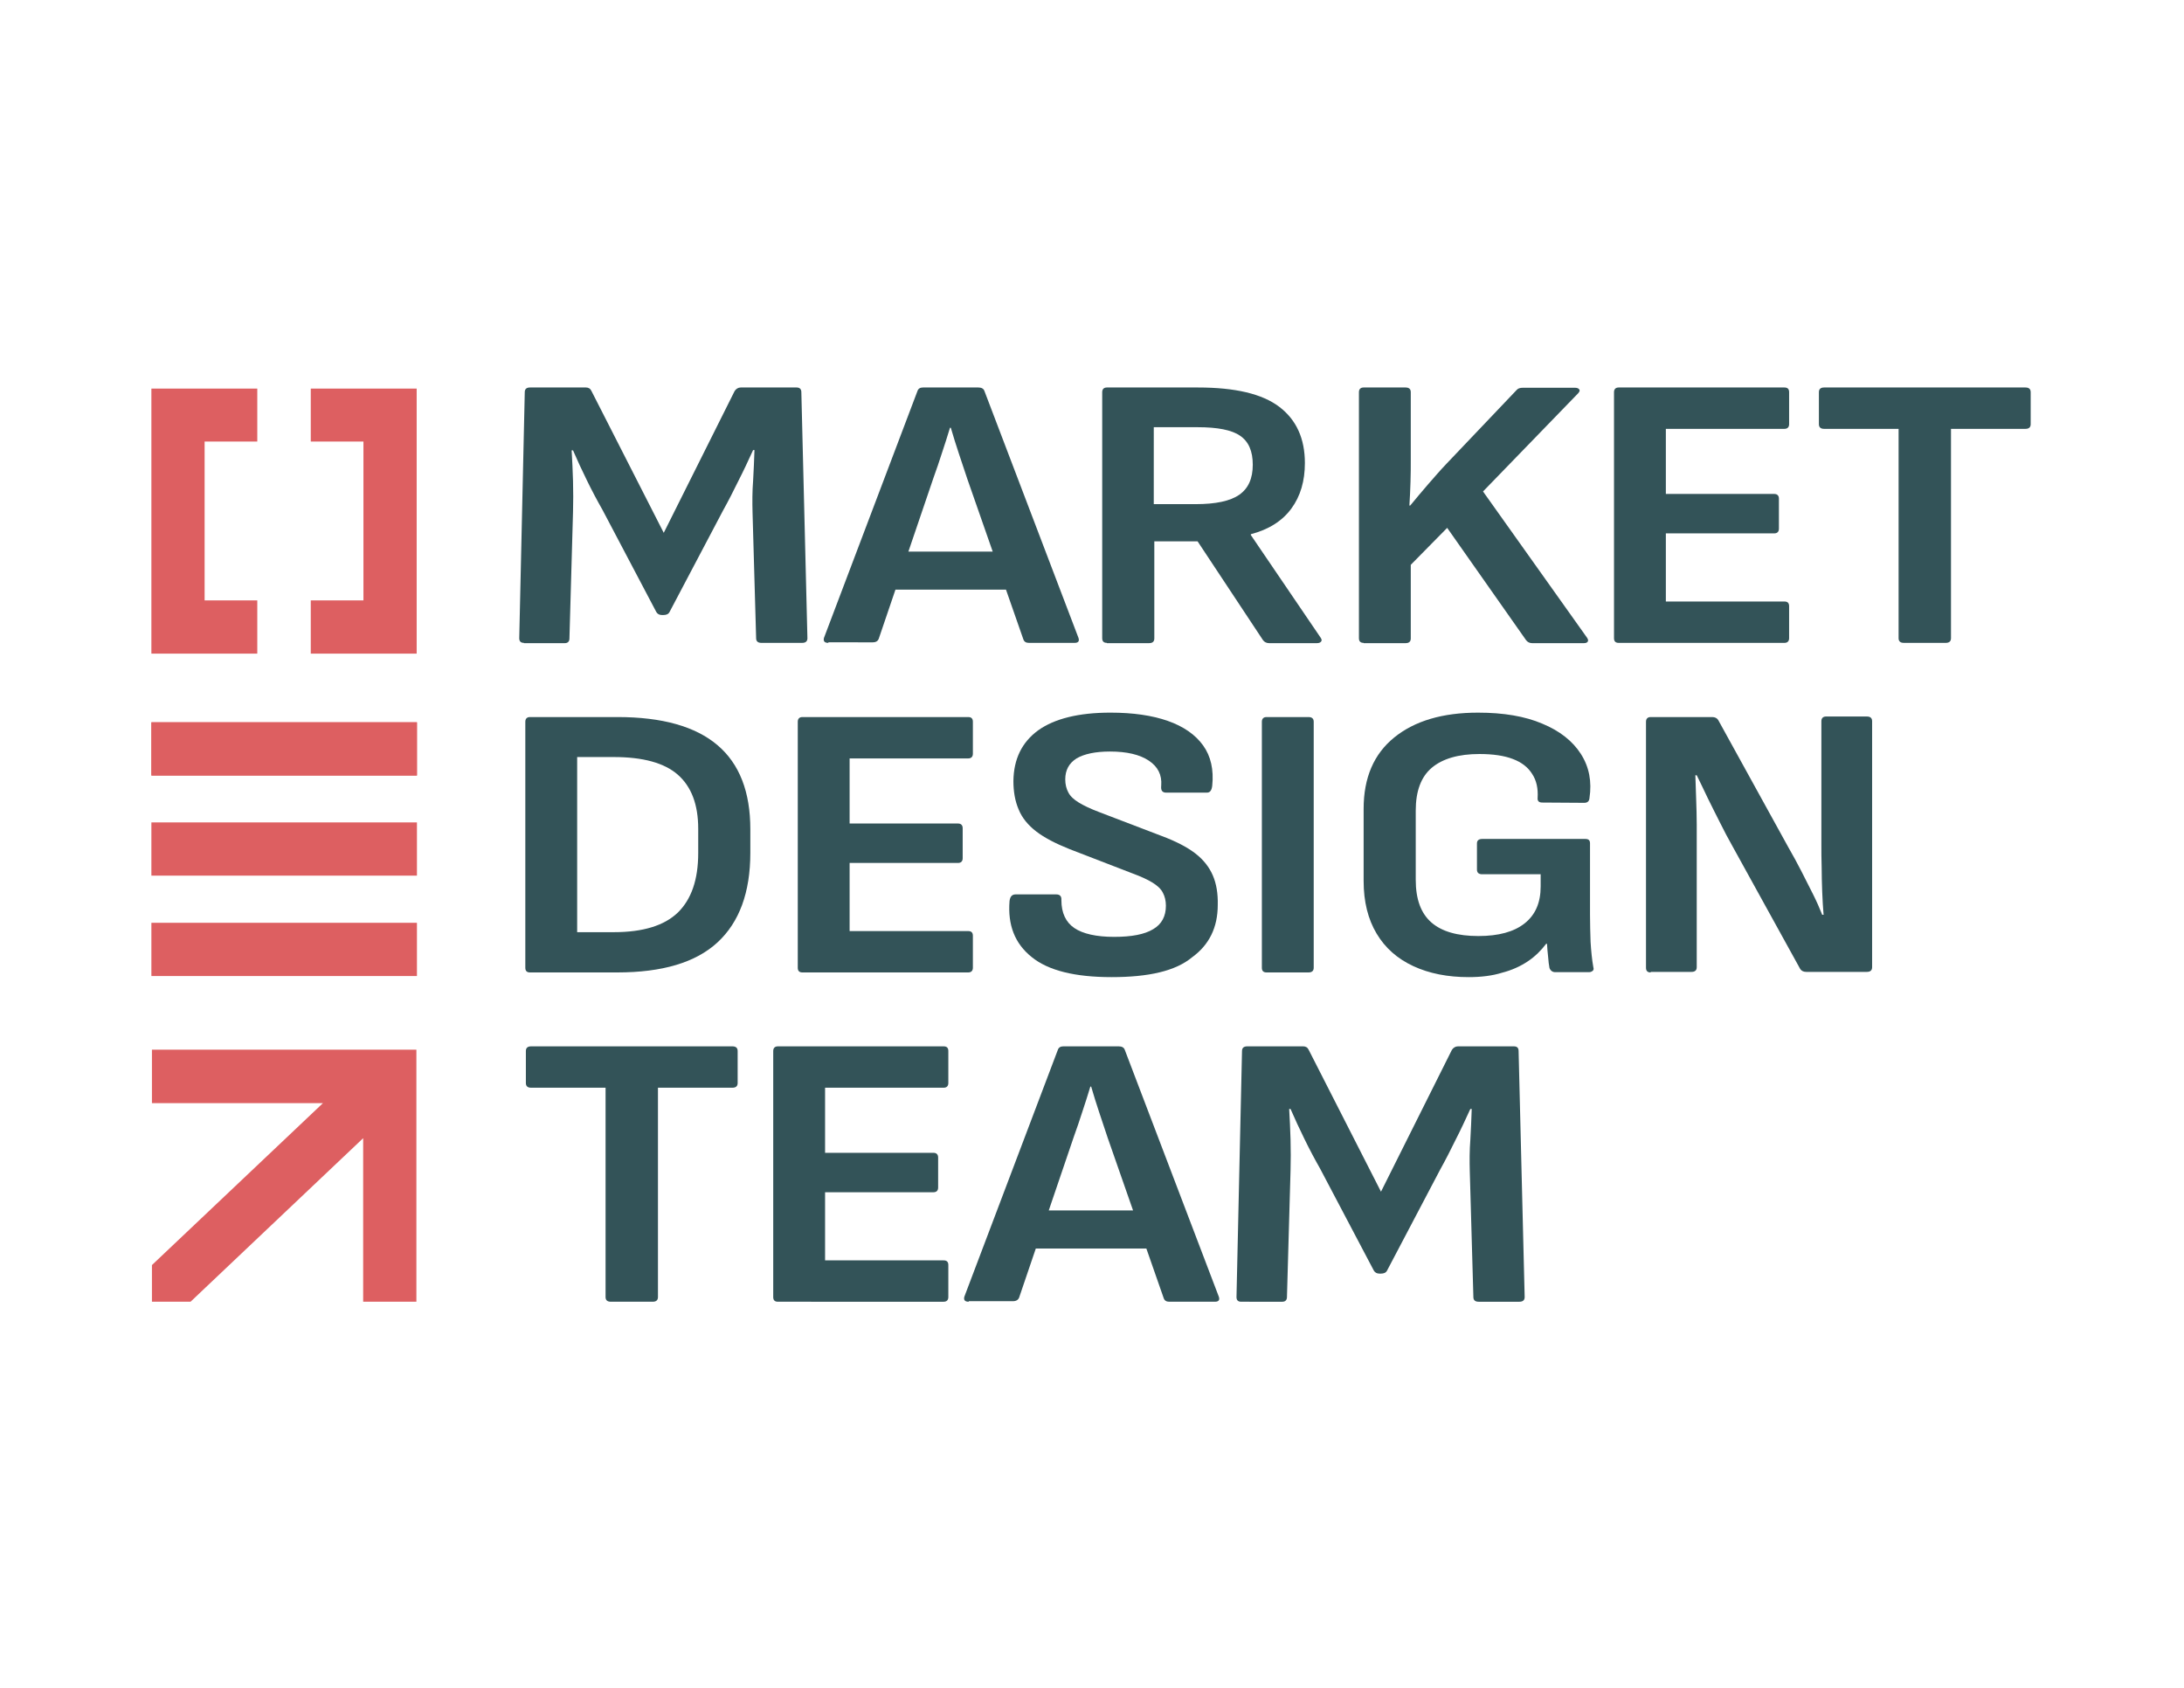 <svg xmlns="http://www.w3.org/2000/svg" xmlns:xlink="http://www.w3.org/1999/xlink" id="Layer_1" x="0px" y="0px" viewBox="0 0 792 612" style="enable-background:new 0 0 792 612;" xml:space="preserve"><style type="text/css">	.st0{fill:#335358;}	.st1{fill:#DD5F61;}</style><path class="st0" d="M190,233.1c-1.2,0-1.7-0.6-1.7-1.7l2-89.2c0-1.1,0.6-1.7,1.9-1.7h20.3c0.9,0,1.6,0.4,2,1.3l26.2,51.4l25.7-51.4 c0.5-0.8,1.3-1.3,2.2-1.3h20.3c1.1,0,1.7,0.6,1.7,1.7l2.2,89.2c0,1.1-0.6,1.7-1.9,1.7h-14.8c-1.3,0-1.9-0.6-1.9-1.7l-1.3-45.6 c-0.1-3.8-0.1-7.6,0.2-11.4c0.2-3.8,0.4-7.6,0.5-11.2h-0.5c-1.7,3.7-3.4,7.4-5.3,11.1c-1.8,3.7-3.7,7.4-5.7,11l-19.3,36.6 c-0.4,0.8-1.2,1.1-2.2,1.1h-0.6c-0.9,0-1.6-0.4-2-1.1l-19.5-37c-2-3.5-3.9-7.1-5.7-10.8c-1.8-3.7-3.5-7.3-5-10.8h-0.5 c0.2,3.6,0.4,7.3,0.5,11.1c0.1,3.8,0.1,7.6,0,11.2l-1.3,45.9c0,1.1-0.6,1.7-1.7,1.7H190z"></path><path class="st0" d="M300.4,233.1c-1.4,0-1.9-0.6-1.6-1.8l33.9-89.5c0.3-0.9,1-1.3,2-1.3h20.1c1.1,0,1.9,0.4,2.2,1.3l34.1,89.5 c0.4,1.2-0.1,1.8-1.4,1.8h-16.6c-1,0-1.7-0.4-2-1.3l-20.3-58.1c-1-3.1-2.1-6.2-3.1-9.3s-2-6.1-2.9-9.3h-0.3c-0.9,3-1.9,6.1-2.9,9.1 c-1,3.1-2,6.1-3.1,9.1l-19.8,58.2c-0.3,0.9-1,1.4-2.2,1.4H300.4z M321.9,213.8l3.6-13.8h38.2l3.8,13.8H321.9z"></path><path class="st0" d="M401.4,233.1c-1.2,0-1.7-0.6-1.7-1.7v-89.2c0-1.1,0.6-1.7,1.7-1.7h33c13.5,0,23.3,2.3,29.5,7 c6.2,4.7,9.3,11.5,9.3,20.4c0,6.5-1.6,12-4.9,16.5c-3.3,4.5-8.2,7.6-14.7,9.3v0.3l25.3,37.2c0.4,0.6,0.5,1,0.2,1.4 c-0.3,0.4-0.8,0.6-1.5,0.6h-17.4c-0.9,0-1.7-0.4-2.2-1.1l-23.7-35.8h-15.7v35.2c0,1.1-0.6,1.7-1.9,1.7H401.4z M418.5,182.8h15.1 c7.2,0,12.5-1.1,15.8-3.4c3.3-2.3,4.9-5.9,4.9-10.9c0-4.9-1.5-8.4-4.6-10.5c-3-2.1-8.2-3.1-15.4-3.1h-15.9V182.8z"></path><path class="st0" d="M494.5,233.1c-1.2,0-1.7-0.6-1.7-1.7v-89.2c0-1.1,0.6-1.7,1.7-1.7h15.2c1.3,0,1.9,0.6,1.9,1.7v24.3 c0,2.7,0,5.5-0.1,8.3c-0.1,2.8-0.2,5.7-0.4,8.5h0.3c2.1-2.5,4.2-5.1,6.4-7.6c2.2-2.5,4.4-5.1,6.8-7.6l25.4-26.7 c0.5-0.6,1.3-0.8,2.2-0.8h19c0.7,0,1.2,0.2,1.5,0.6c0.3,0.4,0.1,0.8-0.4,1.4l-34.5,35.6l37.7,53c0.4,0.6,0.5,1,0.3,1.4 c-0.2,0.4-0.7,0.6-1.4,0.6h-18.8c-0.9,0-1.7-0.4-2.2-1.1l-28.6-40.7l-13.2,13.4v26.7c0,1.1-0.6,1.7-1.9,1.7H494.5z"></path><path class="st0" d="M587,233.1c-1.2,0-1.7-0.6-1.7-1.7v-89.2c0-1.1,0.6-1.7,1.7-1.7h60.1c1.2,0,1.7,0.6,1.7,1.7v11.6 c0,1.1-0.6,1.7-1.7,1.7h-43v23.6h39.3c1.1,0,1.7,0.6,1.7,1.7v10.9c0,1.1-0.6,1.7-1.7,1.7h-39.3v24.7h43c1.2,0,1.7,0.6,1.7,1.7v11.6 c0,1.1-0.6,1.7-1.7,1.7H587z"></path><path class="st0" d="M690.4,233.1c-1.3,0-1.9-0.6-1.9-1.7v-75.9h-27c-1.3,0-1.9-0.6-1.9-1.7v-11.6c0-1.1,0.6-1.7,1.9-1.7h73 c1.3,0,1.9,0.6,1.9,1.7v11.6c0,1.1-0.6,1.7-1.9,1.7h-27v75.9c0,1.1-0.6,1.7-1.9,1.7H690.4z"></path><path class="st0" d="M192.2,352.6c-1.2,0-1.7-0.6-1.7-1.7v-89.2c0-1.1,0.6-1.7,1.7-1.7h31.7c16.2,0,28.3,3.4,36.3,10.2 c8,6.8,11.9,17,11.9,30.5v8.5c0,14.4-4,25.2-11.9,32.5c-7.9,7.3-20,10.9-36.4,10.9H192.2z M209.3,338h13.3c10.6,0,18.3-2.4,23.2-7.1 c4.9-4.8,7.4-11.9,7.4-21.6v-8.8c0-8.8-2.5-15.3-7.4-19.6c-4.9-4.3-12.7-6.4-23.2-6.4h-13.3V338z"></path><path class="st0" d="M291,352.6c-1.2,0-1.7-0.6-1.7-1.7v-89.2c0-1.1,0.6-1.7,1.7-1.7h60.1c1.2,0,1.7,0.6,1.7,1.7v11.6 c0,1.1-0.6,1.7-1.7,1.7h-43v23.6h39.3c1.1,0,1.7,0.6,1.7,1.7v10.9c0,1.1-0.6,1.7-1.7,1.7h-39.3v24.7h43c1.2,0,1.7,0.6,1.7,1.7v11.6 c0,1.1-0.6,1.7-1.7,1.7H291z"></path><path class="st0" d="M403.1,354.3c-13.3,0-23-2.4-29-7.3c-6.1-4.9-8.7-11.6-8-20.3c0.2-1.6,0.9-2.4,2.2-2.4H383c1.4,0,2,0.7,1.9,2.1 c0,4.6,1.6,8,4.7,10.1c3.1,2.1,8,3.2,14.4,3.2c6.4,0,11.1-0.9,14.2-2.8c3.1-1.8,4.6-4.7,4.6-8.5c0-1.8-0.4-3.4-1.1-4.7 c-0.7-1.4-2-2.6-3.8-3.7c-1.8-1.1-4.2-2.2-7.2-3.3l-22.8-8.8c-5-2-9.1-4.1-12.1-6.4c-3-2.3-5.2-5-6.4-8c-1.3-3-1.9-6.5-1.9-10.3 c0.1-8,3.1-14.1,9-18.4c5.9-4.2,14.6-6.4,26.2-6.4c8.2,0,15.1,1,20.8,3c5.7,2,10,5,12.8,8.9c2.8,3.9,3.9,8.8,3.3,14.6 c-0.2,1.7-0.8,2.5-1.9,2.5h-14.9c-0.6,0-1.1-0.2-1.4-0.6c-0.3-0.4-0.4-1-0.3-2c0.3-3.8-1.2-6.8-4.5-9c-3.3-2.2-8-3.3-14.1-3.3 c-5.3,0-9.4,0.9-12.1,2.5c-2.7,1.7-4.1,4.2-4.1,7.6c0,1.8,0.4,3.4,1.1,4.7c0.7,1.4,2,2.6,3.8,3.7c1.8,1.1,4.3,2.3,7.5,3.5l22.5,8.6 c5.1,1.9,9.2,4,12.2,6.3c3,2.3,5.1,5,6.4,8c1.3,3,1.9,6.6,1.8,10.7c0,8.2-3.1,14.5-9.3,19C426.3,352.1,416.5,354.3,403.1,354.3"></path><path class="st0" d="M459.3,352.6c-1.2,0-1.7-0.6-1.7-1.7v-89.2c0-1.1,0.6-1.7,1.7-1.7h15.2c1.3,0,1.9,0.6,1.9,1.7v89.2 c0,1.1-0.6,1.7-1.9,1.7H459.3z"></path><path class="st0" d="M532.6,354.3c-7.6,0-14.3-1.3-20.1-4s-10.2-6.6-13.3-11.8c-3.1-5.2-4.7-11.5-4.7-19.1v-26.1 c0-11.3,3.7-19.9,11.1-25.9c7.4-6,17.5-9,30.4-9c9.2,0,17,1.3,23.3,4c6.3,2.6,11,6.3,14,11c3,4.7,4,10,3.1,16 c-0.1,1.1-0.7,1.7-1.9,1.7l-15.2-0.1c-1.3,0-1.8-0.6-1.7-1.7c0.2-3.4-0.4-6.3-2-8.7c-1.5-2.4-3.8-4.2-7-5.4 c-3.1-1.2-7.2-1.8-12.1-1.8c-7.6,0-13.4,1.7-17.3,5c-3.9,3.3-5.8,8.5-5.8,15.5V319c0,7.1,1.9,12.2,5.7,15.5c3.8,3.3,9.5,4.9,17,4.9 c7.3,0,12.9-1.5,16.8-4.6c3.9-3.1,5.8-7.5,5.8-13.4V317h-21.2c-1.3,0-1.9-0.6-1.9-1.7v-9.5c0-1,0.6-1.6,1.9-1.6h37.4 c1.2,0,1.7,0.5,1.7,1.6v26c0,3.2,0.1,6.5,0.2,9.7c0.2,3.3,0.5,6.4,1,9.2c0.2,0.6,0.1,1-0.2,1.3c-0.4,0.3-0.8,0.5-1.3,0.5H564 c-0.5,0-0.9-0.1-1.3-0.4c-0.3-0.2-0.6-0.6-0.8-1.1c-0.2-1.1-0.4-2.5-0.5-4.1c-0.2-1.6-0.3-3.2-0.4-4.7h-0.3c-1.8,2.4-4,4.6-6.7,6.4 c-2.7,1.8-5.8,3.2-9.3,4.1C541.2,353.8,537.1,354.3,532.6,354.3"></path><path class="st0" d="M598.6,352.6c-1.2,0-1.7-0.6-1.7-1.7v-89.2c0-1.1,0.6-1.7,1.7-1.7h22.3c1,0,1.8,0.4,2.2,1.1l25.3,45.9 c1.8,3.1,3.4,6.1,4.9,9c1.5,2.9,2.9,5.7,4.2,8.3c1.3,2.6,2.4,5.1,3.3,7.4h0.5c-0.2-2.5-0.4-5.3-0.5-8.3c-0.1-3-0.2-6-0.2-9 c-0.1-3-0.1-5.7-0.1-8.2v-44.7c0-1.1,0.6-1.7,1.7-1.7h14.8c1.3,0,1.9,0.6,1.9,1.7v89.2c0,1.1-0.6,1.7-1.9,1.7h-22 c-1,0-1.8-0.4-2.2-1.1l-24.5-44.4c-1.6-2.8-3.1-5.7-4.6-8.7c-1.5-3-3-5.9-4.4-8.8c-1.4-2.9-2.7-5.7-4-8.3h-0.5 c0.1,2.9,0.2,5.9,0.3,8.9c0.1,3,0.2,6,0.2,9v9v42.7c0,1.1-0.6,1.7-1.9,1.7H598.6z"></path><path class="st0" d="M221.5,472c-1.3,0-1.9-0.6-1.9-1.7v-75.9h-27c-1.3,0-1.9-0.6-1.9-1.7v-11.6c0-1.1,0.6-1.7,1.9-1.7h73 c1.3,0,1.9,0.6,1.9,1.7v11.6c0,1.1-0.6,1.7-1.9,1.7h-27v75.9c0,1.1-0.6,1.7-1.9,1.7H221.5z"></path><path class="st0" d="M282.1,472c-1.2,0-1.7-0.6-1.7-1.7v-89.2c0-1.1,0.6-1.7,1.7-1.7h60.1c1.2,0,1.7,0.6,1.7,1.7v11.6 c0,1.1-0.6,1.7-1.7,1.7h-43v23.6h39.3c1.1,0,1.7,0.6,1.7,1.7v10.9c0,1.1-0.6,1.7-1.7,1.7h-39.3v24.7h43c1.2,0,1.7,0.6,1.7,1.7v11.6 c0,1.1-0.6,1.7-1.7,1.7H282.1z"></path><path class="st0" d="M351.3,472c-1.4,0-1.9-0.6-1.6-1.8l33.9-89.5c0.3-0.9,1-1.3,2-1.3h20.1c1.1,0,1.9,0.4,2.2,1.3l34.1,89.5 c0.4,1.2-0.1,1.8-1.4,1.8H424c-1,0-1.7-0.4-2-1.3l-20.3-58.1c-1-3.1-2.1-6.2-3.1-9.3c-1-3.1-2-6.1-2.9-9.3h-0.3 c-0.9,3-1.9,6.1-2.9,9.1c-1,3.1-2,6.1-3.1,9.1l-19.8,58.2c-0.3,0.9-1.1,1.4-2.2,1.4H351.3z M372.8,452.7l3.6-13.8h38.2l3.8,13.8 H372.8z"></path><path class="st0" d="M450.1,472c-1.2,0-1.7-0.6-1.7-1.7l2-89.2c0-1.1,0.6-1.7,1.9-1.7h20.3c0.9,0,1.6,0.4,2,1.3l26.2,51.4l25.7-51.4 c0.5-0.8,1.3-1.3,2.2-1.3H549c1.2,0,1.7,0.6,1.7,1.7l2.2,89.2c0,1.1-0.6,1.7-1.9,1.7h-14.8c-1.3,0-1.9-0.6-1.9-1.7l-1.3-45.6 c-0.1-3.8-0.1-7.6,0.2-11.4c0.2-3.8,0.4-7.6,0.5-11.2h-0.5c-1.7,3.7-3.4,7.4-5.3,11.1c-1.8,3.7-3.7,7.4-5.7,11L503,460.7 c-0.4,0.8-1.2,1.1-2.2,1.1h-0.6c-0.9,0-1.6-0.4-2-1.1l-19.5-37c-2-3.5-3.9-7.1-5.7-10.8c-1.8-3.7-3.5-7.3-5-10.8h-0.5 c0.2,3.6,0.4,7.3,0.5,11.1c0.1,3.8,0.1,7.6,0,11.2l-1.3,45.9c0,1.1-0.6,1.7-1.7,1.7H450.1z"></path><polygon class="st1" points="55.1,380.6 55.1,400 117.1,400 55.1,458.7 55.1,472 69.1,472 131.7,412.7 131.7,472 151,472 151,380.6  "></polygon><rect x="54.9" y="261.9" class="st1" width="96.3" height="19.3"></rect><rect x="54.9" y="261.9" class="st1" width="96.3" height="19.3"></rect><rect x="54.9" y="298.2" class="st1" width="96.3" height="19.3"></rect><rect x="54.9" y="334.6" class="st1" width="96.3" height="19.3"></rect><polygon class="st1" points="93.3,217.7 74.2,217.7 74.2,160.1 93.3,160.1 93.3,140.9 54.9,140.9 54.9,237 93.3,237 "></polygon><polygon class="st1" points="112.7,140.9 112.7,160.1 131.8,160.1 131.8,217.7 112.7,217.7 112.7,237 151.1,237 151.1,140.9 "></polygon></svg>